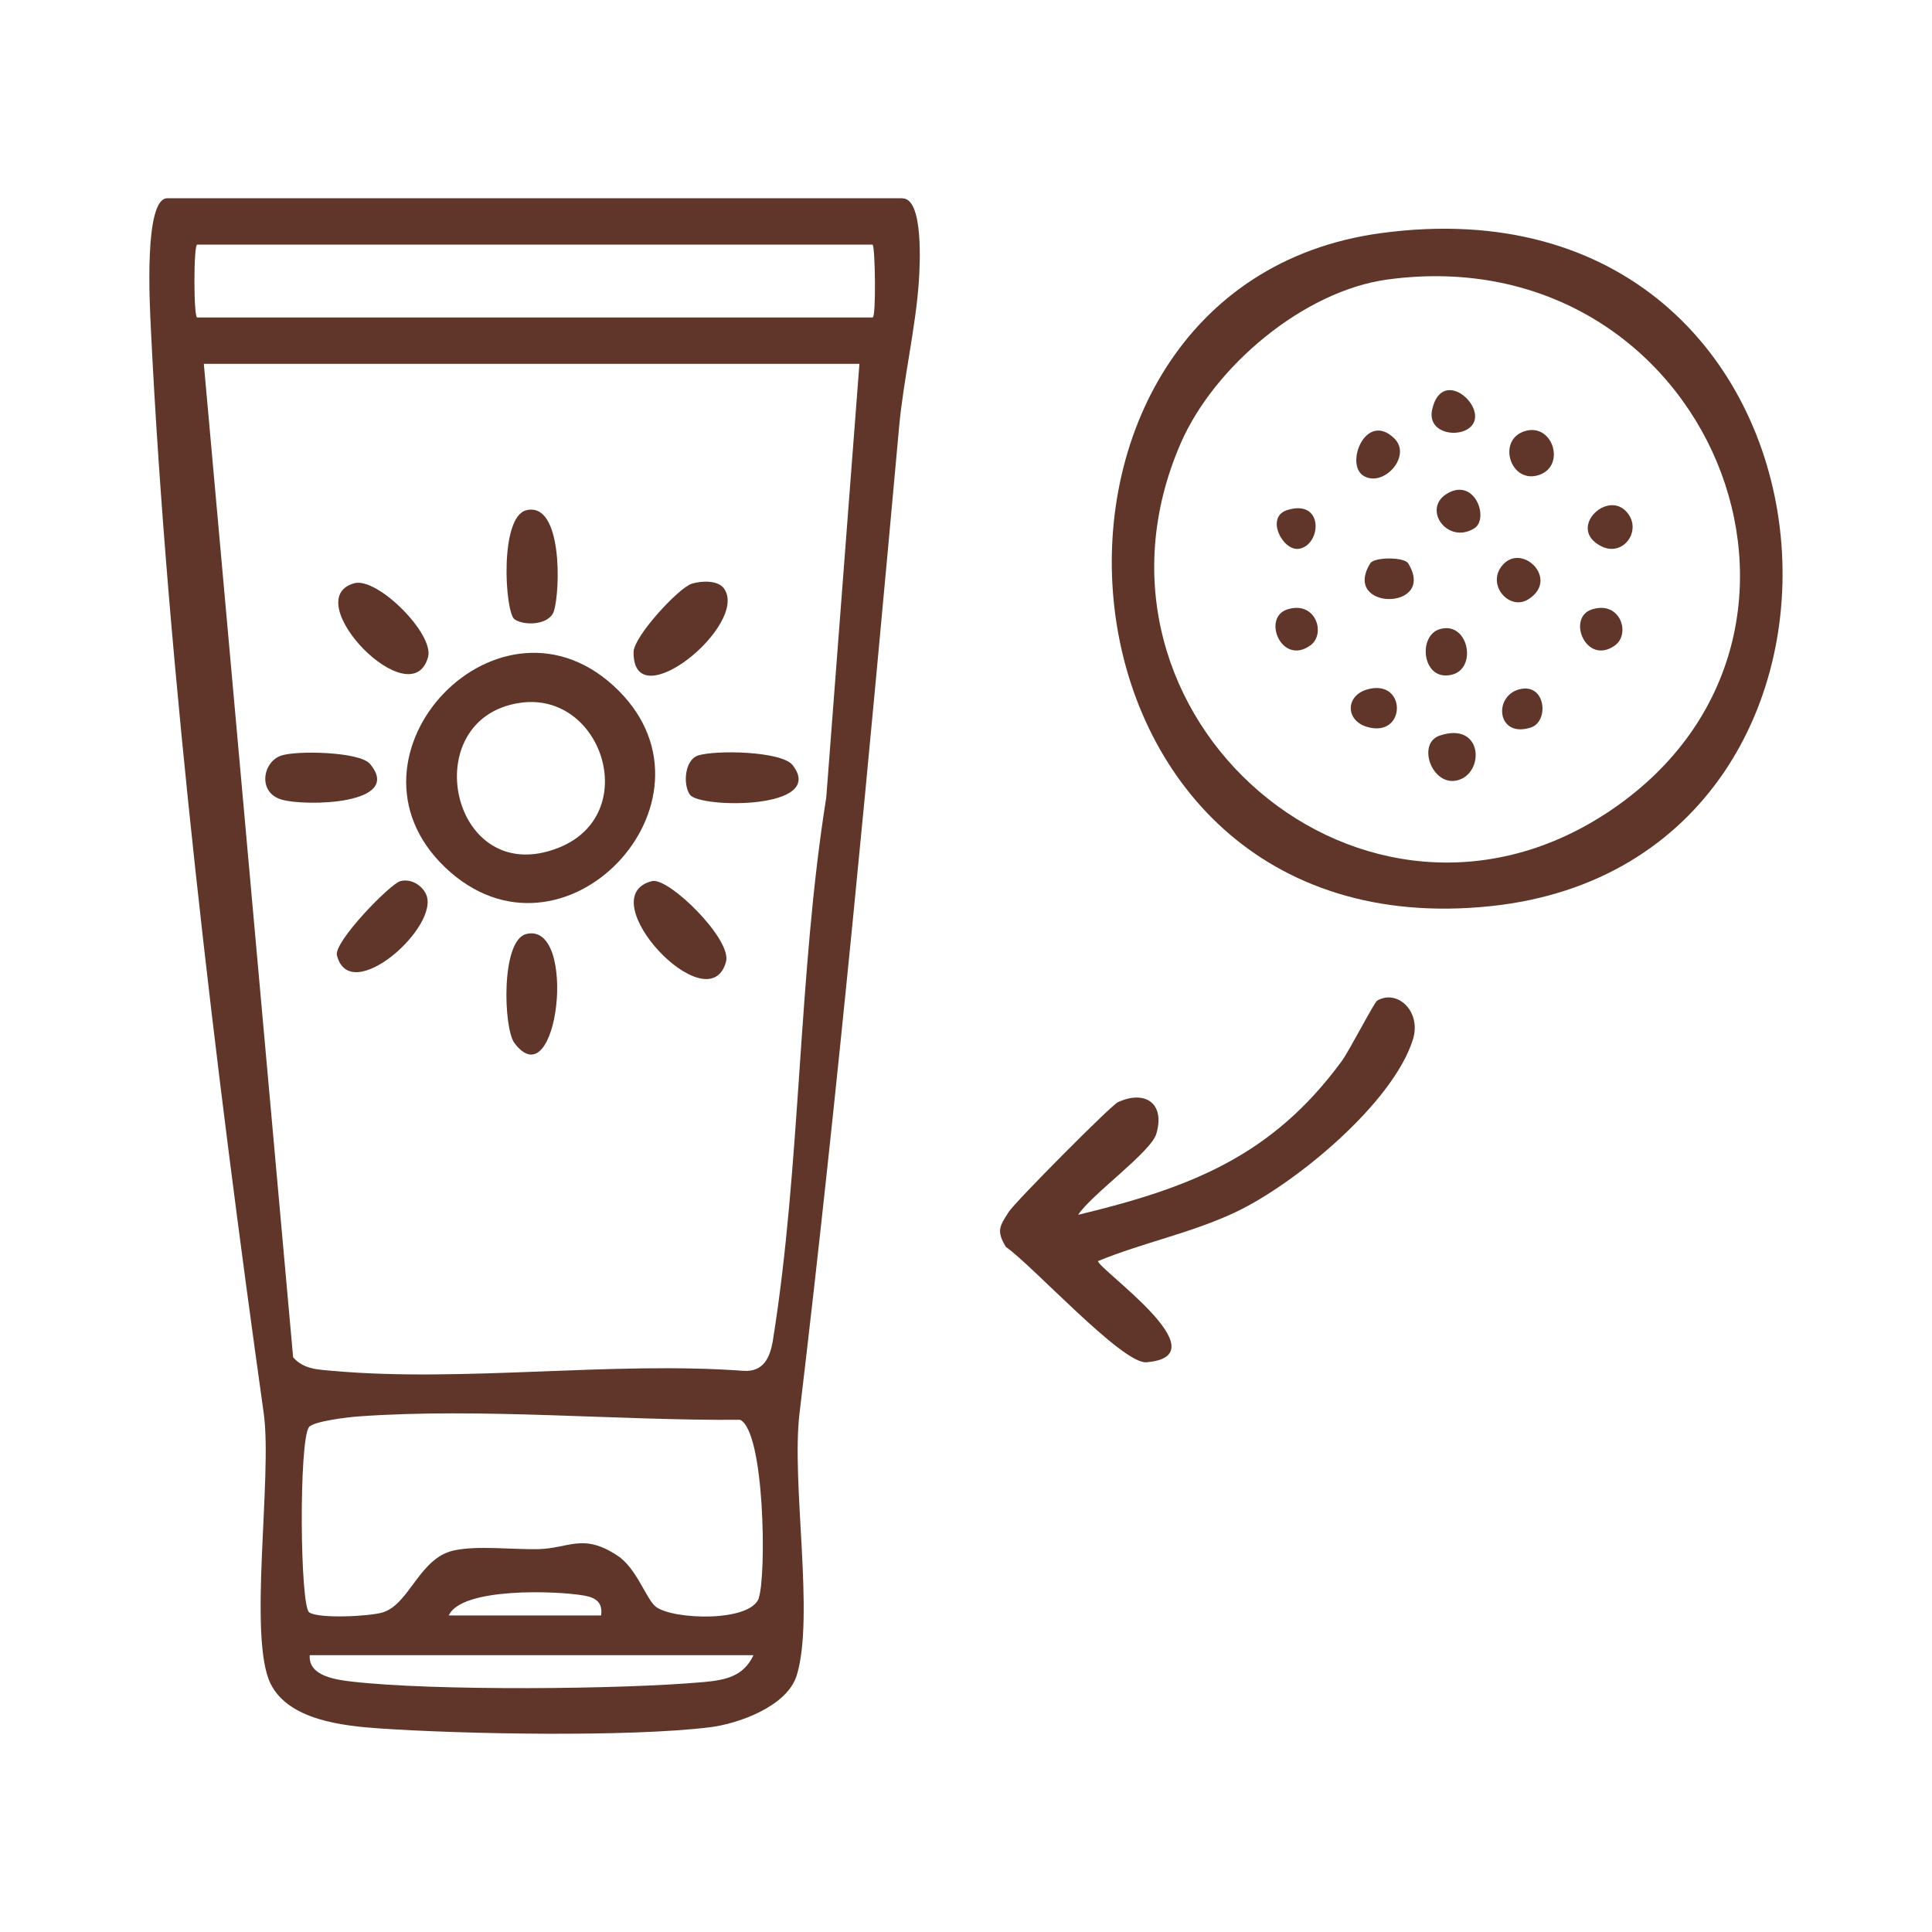 <svg viewBox="0 0 180 180" xmlns="http://www.w3.org/2000/svg" data-name="Layer 1" id="Layer_1">
  <defs>
    <style>
      .cls-1 {
        fill: #5f3629;
      }
    </style>
  </defs>
  <path d="M84.08,18.47H15.59c-2.21,0-1.63,10.02-1.54,12.03,1.56,32.12,6.06,69.41,10.52,101.16.83,5.89-1.5,21,.66,25.25,1.7,3.34,6.68,3.88,10.07,4.12,7.83.54,23.25.82,30.81-.1,2.7-.33,7.24-1.96,8.12-4.84,1.68-5.5-.52-17.89.26-24.42,3.65-30.6,6.48-61.09,9.28-91.91.4-4.39,1.56-9.32,1.84-13.58.09-1.35.46-7.7-1.53-7.7ZM65.6,156.71c-7.63.7-25.24.83-32.73-.03-1.47-.17-4.17-.49-4.01-2.47h41.34c-.94,2-2.62,2.31-4.6,2.5ZM41.81,150.51c1.17-2.64,10.09-2.31,12.64-1.85,1.07.19,1.73.66,1.55,1.85h-14.19ZM70.71,148.87c-.76,2.28-7.96,2.05-9.59.84-.9-.67-1.77-3.56-3.57-4.76-3.24-2.16-4.54-.68-7.42-.62-2.39.05-5.71-.36-7.88.13-3.19.72-4.09,4.98-6.58,5.76-1.22.38-6,.61-6.86,0-.87-.61-.97-15.93-.03-17.25.4-.56,3.74-.95,4.67-1.01,11.39-.81,24.01.4,35.51.32,2.3,1.14,2.44,14.48,1.74,16.57ZM76.98,74.31c-2.63,16.45-2.35,34.24-4.97,50.56-.26,1.6-.87,2.95-2.7,2.85-12.36-.91-26.13,1.09-38.32,0-1.37-.12-2.69-.14-3.68-1.26l-8.32-92.56h61.08l-3.09,40.41ZM81.3,29.58H18.37c-.34,0-.34-6.79,0-6.79h62.93c.24.24.34,6.79,0,6.79Z" class="cls-1"></path>
  <path d="M128.66,21.72c-36.96,5-32.67,67.23,10.25,62.7,40.12-4.24,35.06-68.83-10.25-62.7ZM150.24,75.38c-22.98,15.75-51.28-8.65-40.24-34.07,3.1-7.14,11.44-14.21,19.28-15.27,29.85-4.05,44.95,32.9,20.96,49.34Z" class="cls-1"></path>
  <path d="M128.3,93.24c-.28.16-2.56,4.62-3.3,5.63-6.5,8.86-14.09,11.79-24.55,14.31,1.22-1.88,6.77-5.83,7.28-7.54.84-2.82-1.01-4.13-3.58-2.95-.65.3-9.56,9.28-10.16,10.21-.87,1.35-1.17,1.77-.28,3.27,2.44,1.67,10.86,10.94,13.1,10.75,7.18-.6-4.49-8.66-4.51-9.43,4.17-1.71,8.64-2.6,12.74-4.52,5.57-2.61,14.74-10.17,16.6-16.13.81-2.59-1.44-4.72-3.34-3.61Z" class="cls-1"></path>
  <path d="M41.48,80.82c10.94,10.42,26.51-6.12,16.16-16.47-10.93-10.92-27.09,6.05-16.16,16.47ZM48.46,65.48c7.66-1.11,11.38,10.4,3.59,13.5-10.05,3.99-13.43-12.07-3.59-13.5Z" class="cls-1"></path>
  <path d="M60.75,82.09c-5.89,1.47,5.27,13.37,6.89,7.52.58-2.09-5.35-7.9-6.89-7.52Z" class="cls-1"></path>
  <path d="M67.46,54.84c-.57-.81-2.11-.73-3-.46-1.23.37-5.41,4.92-5.43,6.36-.09,6.32,10.79-2.56,8.43-5.9Z" class="cls-1"></path>
  <path d="M39.88,61.22c.6-2.15-4.73-7.48-6.88-6.88-5.34,1.5,5.32,12.5,6.88,6.88Z" class="cls-1"></path>
  <path d="M49.03,87.02c-2.38.59-2.13,8.79-1.1,10.16,4.07,5.39,5.94-11.36,1.1-10.16Z" class="cls-1"></path>
  <path d="M51.6,56.95c.61-1.86.83-10.25-2.57-9.41-2.52.63-1.99,9.53-1.09,10.16.91.63,3.24.54,3.66-.75Z" class="cls-1"></path>
  <path d="M64.29,74.05c.88,1.25,12.76,1.42,9.57-2.75-1.02-1.34-7.26-1.43-8.83-.91-1.24.41-1.42,2.69-.75,3.66Z" class="cls-1"></path>
  <path d="M37.31,82.09c-.97.25-6.23,5.68-5.92,6.91,1.21,4.85,9.76-2.78,8.28-5.74-.43-.85-1.43-1.41-2.36-1.17Z" class="cls-1"></path>
  <path d="M26.21,74.49c2.25.67,11.45.47,8.26-3.32-.97-1.15-6.88-1.26-8.28-.77-1.74.6-2.19,3.44.03,4.09Z" class="cls-1"></path>
  <path d="M134.14,68.53c-2.18.73-.72,4.77,1.64,4.17,2.57-.64,2.4-5.52-1.64-4.17Z" class="cls-1"></path>
  <path d="M142.2,40.13c-2.75.69-1.58,4.82.99,4.18,2.75-.69,1.58-4.82-.99-4.18Z" class="cls-1"></path>
  <path d="M134.66,62.93c3.16.03,2.33-5.18-.53-4.31-1.94.59-1.66,4.29.53,4.31Z" class="cls-1"></path>
  <path d="M127.02,44.32c1.86,1.16,4.57-1.83,2.88-3.48-2.64-2.56-4.62,2.39-2.88,3.48Z" class="cls-1"></path>
  <path d="M127.66,52.49c-2.71,4.43,6.25,4.43,3.54,0-.37-.61-3.17-.61-3.54,0Z" class="cls-1"></path>
  <path d="M127.39,64.23c-2.05.58-2.06,2.91,0,3.5,3.66,1.05,3.69-4.54,0-3.5Z" class="cls-1"></path>
  <path d="M149.18,50.89c2.1,1.07,3.93-1.58,2.3-3.27-1.85-1.92-5.47,1.66-2.3,3.27Z" class="cls-1"></path>
  <path d="M142.4,55.83c2.88-1.82-.48-5.19-2.32-3.28-1.73,1.8.5,4.44,2.32,3.28Z" class="cls-1"></path>
  <path d="M119.93,56.78c-2.37.76-.55,5.25,2.13,3.37,1.52-1.06.54-4.23-2.13-3.37Z" class="cls-1"></path>
  <path d="M148.31,56.78c-2.37.76-.55,5.25,2.13,3.37,1.52-1.06.54-4.23-2.13-3.37Z" class="cls-1"></path>
  <path d="M134.98,45.9c-2.63,1.36-.18,4.9,2.37,3.33,1.39-.86.13-4.63-2.37-3.33Z" class="cls-1"></path>
  <path d="M136.74,39.98c2.46-1.52-2.34-6.17-3.31-1.82-.45,2.05,2.03,2.61,3.31,1.82Z" class="cls-1"></path>
  <path d="M141.56,64.22c-2.46.63-2.1,4.59,1.07,3.56,1.72-.56,1.4-4.19-1.07-3.56Z" class="cls-1"></path>
  <path d="M121.02,51.13c2.1-.34,2.37-4.68-1.09-3.61-2.08.65-.42,3.85,1.09,3.61Z" class="cls-1"></path>
</svg>